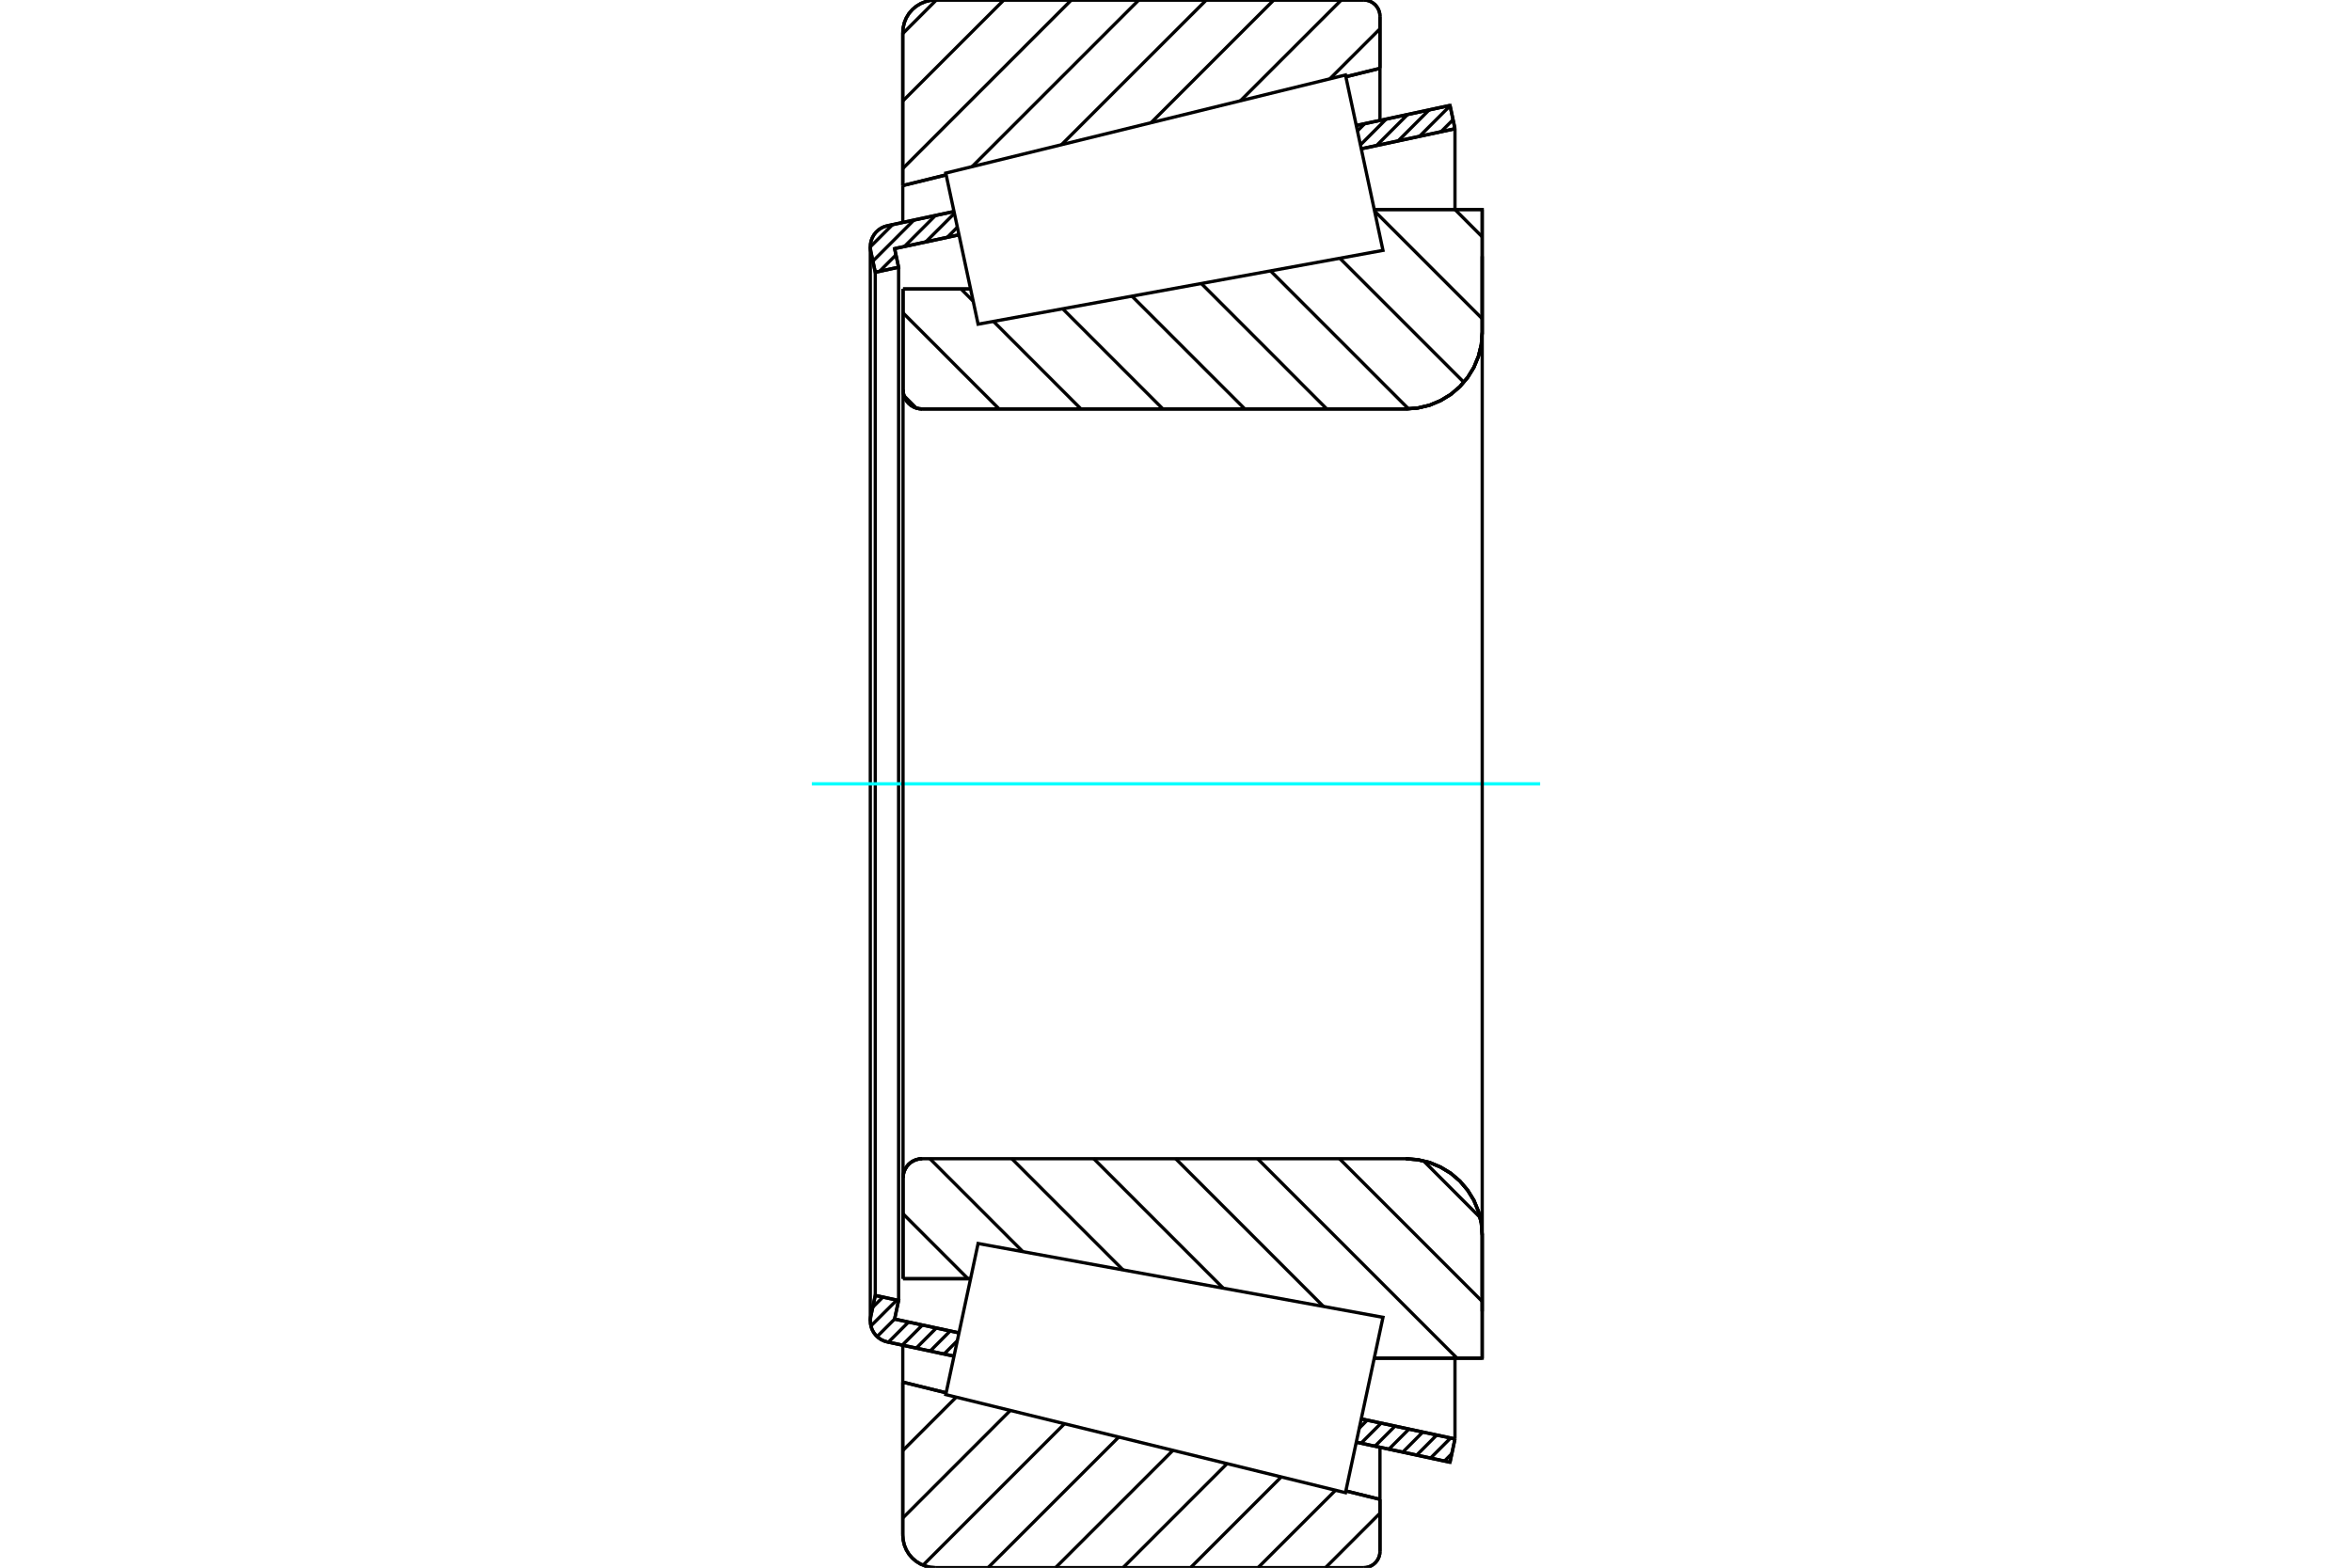 <?xml version="1.0" standalone="no"?>
<!DOCTYPE svg PUBLIC "-//W3C//DTD SVG 1.1//EN"
	"http://www.w3.org/Graphics/SVG/1.1/DTD/svg11.dtd">
<svg xmlns="http://www.w3.org/2000/svg" height="100%" width="100%" viewBox="0 0 36000 24000">
	<rect x="-1800" y="-1200" width="39600" height="26400" style="fill:#FFF"/>
	<g style="fill:none; fill-rule:evenodd" transform="matrix(1 0 0 1 0 0)">
		<g style="fill:none; stroke:#000; stroke-width:50; shape-rendering:geometricPrecision">
			<line x1="13822" y1="4424" x2="14856" y2="4424"/>
			<line x1="13822" y1="5969" x2="13822" y2="4424"/>
			<polyline points="13822,5969 13826,6014 13836,6059 13854,6101 13878,6140 13907,6175 13942,6205 13981,6229 14024,6247 14068,6257 14114,6261"/>
			<line x1="21519" y1="6261" x2="14114" y2="6261"/>
			<polyline points="21519,6261 21701,6246 21880,6204 22049,6133 22206,6038 22345,5919 22464,5779 22560,5623 22630,5453 22673,5275 22687,5092"/>
			<line x1="22687" y1="3207" x2="22687" y2="5092"/>
			<line x1="22687" y1="3207" x2="21034" y2="3207"/>
			<line x1="22687" y1="20793" x2="21034" y2="20793"/>
			<line x1="22687" y1="18908" x2="22687" y2="20793"/>
			<polyline points="22687,18908 22673,18725 22630,18547 22560,18377 22464,18221 22345,18081 22206,17962 22049,17867 21880,17796 21701,17754 21519,17739"/>
			<polyline points="14114,17739 14068,17743 14024,17753 13981,17771 13942,17795 13907,17825 13878,17860 13854,17899 13836,17941 13826,17986 13822,18031"/>
			<line x1="13822" y1="19576" x2="13822" y2="18031"/>
			<line x1="14856" y1="19576" x2="13822" y2="19576"/>
			<line x1="21034" y1="3857" x2="21034" y2="3857"/>
			<line x1="21034" y1="20143" x2="21034" y2="20143"/>
			<polyline points="13822,5969 13826,6014 13836,6059 13854,6101 13878,6140 13907,6175 13942,6205 13981,6229 14024,6247 14068,6257 14114,6261"/>
			<polyline points="14114,17739 14068,17743 14024,17753 13981,17771 13942,17795 13907,17825 13878,17860 13854,17899 13836,17941 13826,17986 13822,18031"/>
			<polyline points="21519,6261 21701,6246 21880,6204 22049,6133 22206,6038 22345,5919 22464,5779 22560,5623 22630,5453 22673,5275 22687,5092"/>
			<polyline points="22687,18908 22673,18725 22630,18547 22560,18377 22464,18221 22345,18081 22206,17962 22049,17867 21880,17796 21701,17754 21519,17739"/>
			<line x1="14602" y1="20762" x2="13581" y2="20544"/>
			<line x1="22194" y1="22386" x2="20759" y2="22079"/>
			<line x1="22270" y1="22029" x2="22194" y2="22386"/>
			<line x1="20835" y1="21722" x2="22270" y2="22029"/>
			<line x1="13693" y1="20194" x2="14678" y2="20405"/>
			<line x1="13754" y1="19909" x2="13693" y2="20194"/>
			<line x1="13397" y1="19832" x2="13754" y2="19909"/>
			<line x1="13328" y1="20154" x2="13397" y2="19832"/>
			<polyline points="13328,20154 13323,20188 13321,20222 13325,20272 13336,20320 13354,20366 13379,20409 13411,20448 13447,20481 13488,20509 13533,20530 13581,20544"/>
			<line x1="20759" y1="1921" x2="22194" y2="1614"/>
			<line x1="13581" y1="3456" x2="14602" y2="3238"/>
			<polyline points="13581,3456 13533,3470 13488,3491 13447,3519 13411,3552 13379,3591 13354,3634 13336,3680 13325,3728 13321,3778 13323,3812 13328,3846"/>
			<line x1="13397" y1="4168" x2="13328" y2="3846"/>
			<line x1="13754" y1="4091" x2="13397" y2="4168"/>
			<line x1="13693" y1="3806" x2="13754" y2="4091"/>
			<line x1="14678" y1="3595" x2="13693" y2="3806"/>
			<line x1="22270" y1="1971" x2="20835" y2="2278"/>
			<line x1="22194" y1="1614" x2="22270" y2="1971"/>
			<line x1="13397" y1="4168" x2="13397" y2="19832"/>
			<line x1="13754" y1="4091" x2="13754" y2="19909"/>
			<line x1="22270" y1="20793" x2="22270" y2="22029"/>
			<line x1="22270" y1="1971" x2="22270" y2="3207"/>
			<line x1="13321" y1="3778" x2="13321" y2="20222"/>
			<polyline points="20872,24000 20911,23997 20949,23988 20985,23973 21019,23952 21049,23927 21074,23897 21095,23863 21110,23827 21119,23789 21122,23750"/>
			<line x1="21122" y1="22954" x2="21122" y2="23750"/>
			<line x1="20600" y1="22825" x2="21122" y2="22954"/>
			<line x1="13818" y1="21159" x2="14482" y2="21323"/>
			<line x1="13818" y1="23499" x2="13818" y2="21159"/>
			<polyline points="13818,23499 13824,23577 13842,23654 13872,23727 13913,23794 13964,23853 14024,23904 14091,23945 14164,23975 14240,23994 14319,24000"/>
			<line x1="20872" y1="24000" x2="14319" y2="24000"/>
			<polyline points="21122,250 21119,211 21110,173 21095,137 21074,103 21049,73 21019,48 20985,27 20949,12 20911,3 20872,0"/>
			<line x1="14319" y1="0" x2="20872" y2="0"/>
			<polyline points="14319,0 14240,6 14164,25 14091,55 14024,96 13964,147 13913,206 13872,273 13842,346 13824,423 13818,501"/>
			<line x1="13818" y1="2841" x2="13818" y2="501"/>
			<line x1="14482" y1="2677" x2="13818" y2="2841"/>
			<line x1="21122" y1="1046" x2="20600" y2="1175"/>
			<line x1="21122" y1="250" x2="21122" y2="1046"/>
			<line x1="21122" y1="22157" x2="21122" y2="22954"/>
			<line x1="21122" y1="1046" x2="21122" y2="1843"/>
			<line x1="13818" y1="20594" x2="13818" y2="21159"/>
			<line x1="13818" y1="2841" x2="13818" y2="3406"/>
			<line x1="22269" y1="3207" x2="22687" y2="3626"/>
			<line x1="21039" y1="3231" x2="22687" y2="4879"/>
			<line x1="20507" y1="3953" x2="22406" y2="5852"/>
			<line x1="19447" y1="4147" x2="21560" y2="6260"/>
			<line x1="18387" y1="4340" x2="20308" y2="6261"/>
			<line x1="17326" y1="4534" x2="19054" y2="6261"/>
			<line x1="16266" y1="4727" x2="17800" y2="6261"/>
			<line x1="14710" y1="4424" x2="14895" y2="4610"/>
			<line x1="15206" y1="4920" x2="16546" y2="6261"/>
			<line x1="13822" y1="4790" x2="15293" y2="6261"/>
			<line x1="13836" y1="6058" x2="14025" y2="6247"/>
			<line x1="21788" y1="17771" x2="22655" y2="18639"/>
			<line x1="20502" y1="17739" x2="22687" y2="19924"/>
			<line x1="19248" y1="17739" x2="22302" y2="20793"/>
			<line x1="17995" y1="17739" x2="20257" y2="20001"/>
			<line x1="21037" y1="20781" x2="21049" y2="20793"/>
			<line x1="16741" y1="17739" x2="18723" y2="19721"/>
			<line x1="15487" y1="17739" x2="17189" y2="19441"/>
			<line x1="14233" y1="17739" x2="15656" y2="19162"/>
			<line x1="13822" y1="18582" x2="14816" y2="19576"/>
			<polyline points="13822,4424 13822,5969 13826,6014 13836,6059 13854,6101 13878,6140 13907,6175 13942,6205 13981,6229 14024,6247 14068,6257 14114,6261 21519,6261 21701,6246 21880,6204 22049,6133 22206,6038 22345,5919 22464,5779 22560,5623 22630,5453 22673,5275 22687,5092 22687,3207 21034,3207"/>
			<line x1="14856" y1="4424" x2="13822" y2="4424"/>
			<line x1="13822" y1="19576" x2="14856" y2="19576"/>
			<polyline points="21034,20793 22687,20793 22687,18908 22673,18725 22630,18547 22560,18377 22464,18221 22345,18081 22206,17962 22049,17867 21880,17796 21701,17754 21519,17739 14114,17739 14068,17743 14024,17753 13981,17771 13942,17795 13907,17825 13878,17860 13854,17899 13836,17941 13826,17986 13822,18031 13822,19576"/>
		</g>
		<g style="fill:none; stroke:#0FF; stroke-width:50; shape-rendering:geometricPrecision">
			<line x1="12426" y1="12000" x2="23574" y2="12000"/>
		</g>
		<g style="fill:none; stroke:#000; stroke-width:50; shape-rendering:geometricPrecision">
			<line x1="21122" y1="23166" x2="20288" y2="24000"/>
			<line x1="20441" y1="22815" x2="19255" y2="24000"/>
			<line x1="19611" y1="22611" x2="18222" y2="24000"/>
			<line x1="18782" y1="22407" x2="17189" y2="24000"/>
			<line x1="17953" y1="22204" x2="16156" y2="24000"/>
			<line x1="17124" y1="22000" x2="15123" y2="24000"/>
			<line x1="16294" y1="21796" x2="14128" y2="23962"/>
			<line x1="15465" y1="21592" x2="13818" y2="23240"/>
			<line x1="14636" y1="21389" x2="13818" y2="22207"/>
			<line x1="13829" y1="21162" x2="13818" y2="21174"/>
			<line x1="21122" y1="441" x2="20356" y2="1206"/>
			<line x1="20530" y1="0" x2="18987" y2="1542"/>
			<line x1="19497" y1="0" x2="17618" y2="1879"/>
			<line x1="18464" y1="0" x2="16248" y2="2215"/>
			<line x1="17431" y1="0" x2="14879" y2="2551"/>
			<line x1="16398" y1="0" x2="13818" y2="2580"/>
			<line x1="15365" y1="0" x2="13818" y2="1547"/>
			<line x1="14332" y1="0" x2="13818" y2="514"/>
			<line x1="13818" y1="2841" x2="13818" y2="501"/>
			<polyline points="14319,0 14240,6 14164,25 14091,55 14024,96 13964,147 13913,206 13872,273 13842,346 13824,423 13818,501"/>
			<line x1="14319" y1="0" x2="20872" y2="0"/>
			<polyline points="21122,250 21119,211 21110,173 21095,137 21074,103 21049,73 21019,48 20985,27 20949,12 20911,3 20872,0"/>
			<line x1="21122" y1="250" x2="21122" y2="1046"/>
			<line x1="14482" y1="2677" x2="13818" y2="2841"/>
			<line x1="21122" y1="1046" x2="20600" y2="1175"/>
			<line x1="20600" y1="22825" x2="21122" y2="22954"/>
			<line x1="13818" y1="21159" x2="14482" y2="21323"/>
			<line x1="21122" y1="22954" x2="21122" y2="23750"/>
			<polyline points="20872,24000 20911,23997 20949,23988 20985,23973 21019,23952 21049,23927 21074,23897 21095,23863 21110,23827 21119,23789 21122,23750"/>
			<line x1="20872" y1="24000" x2="14319" y2="24000"/>
			<polyline points="13818,23499 13824,23577 13842,23654 13872,23727 13913,23794 13964,23853 14024,23904 14091,23945 14164,23975 14240,23994 14319,24000"/>
			<line x1="13818" y1="23499" x2="13818" y2="21159"/>
			<line x1="22221" y1="22255" x2="22109" y2="22368"/>
			<line x1="22204" y1="22014" x2="21896" y2="22322"/>
			<line x1="21991" y1="21969" x2="21684" y2="22277"/>
			<line x1="21778" y1="21923" x2="21471" y2="22231"/>
			<line x1="21566" y1="21878" x2="21258" y2="22186"/>
			<line x1="21353" y1="21832" x2="21045" y2="22140"/>
			<line x1="21140" y1="21787" x2="20832" y2="22095"/>
			<line x1="20927" y1="21741" x2="20805" y2="21864"/>
			<line x1="14652" y1="20527" x2="14449" y2="20730"/>
			<line x1="14544" y1="20376" x2="14237" y2="20684"/>
			<line x1="14331" y1="20331" x2="14024" y2="20639"/>
			<line x1="14119" y1="20285" x2="13811" y2="20593"/>
			<line x1="13906" y1="20240" x2="13598" y2="20548"/>
			<line x1="13693" y1="20194" x2="13425" y2="20462"/>
			<line x1="13727" y1="19903" x2="13330" y2="20299"/>
			<line x1="13514" y1="19857" x2="13359" y2="20012"/>
			<line x1="22240" y1="1833" x2="22056" y2="2017"/>
			<line x1="22195" y1="1620" x2="21727" y2="2087"/>
			<line x1="21874" y1="1683" x2="21399" y2="2158"/>
			<line x1="21545" y1="1753" x2="21070" y2="2228"/>
			<line x1="21217" y1="1823" x2="20823" y2="2218"/>
			<line x1="20888" y1="1893" x2="20777" y2="2005"/>
			<line x1="14653" y1="3479" x2="14500" y2="3633"/>
			<line x1="14608" y1="3267" x2="14171" y2="3703"/>
			<line x1="14318" y1="3299" x2="13843" y2="3774"/>
			<line x1="13714" y1="3902" x2="13463" y2="4154"/>
			<line x1="13989" y1="3369" x2="13361" y2="3997"/>
			<line x1="13661" y1="3439" x2="13321" y2="3779"/>
			<polyline points="22270,1971 22194,1614 20759,1921"/>
			<polyline points="14602,3238 13581,3456 13532,3471 13485,3493 13443,3522 13405,3558 13374,3599 13349,3644 13332,3693 13323,3744 13322,3795 13328,3846 13397,4168 13754,4091 13693,3806 14678,3595"/>
			<line x1="20835" y1="2278" x2="22270" y2="1971"/>
			<line x1="22270" y1="22029" x2="20835" y2="21722"/>
			<polyline points="14678,20405 13693,20194 13754,19909 13397,19832 13328,20154 13322,20205 13323,20256 13332,20307 13349,20356 13374,20401 13405,20442 13443,20478 13485,20507 13532,20529 13581,20544 14602,20762"/>
			<polyline points="20759,22079 22194,22386 22270,22029"/>
			<polyline points="14724,20193 14971,19037 21168,20167 20881,21510 20594,22852 14476,21350 14724,20193"/>
			<polyline points="14724,3807 14476,2650 20594,1148 20881,2490 21168,3833 14971,4963 14724,3807"/>
			<line x1="22687" y1="20077" x2="22687" y2="3923"/>
			<line x1="13822" y1="18031" x2="13822" y2="5969"/>
		</g>
	</g>
</svg>
